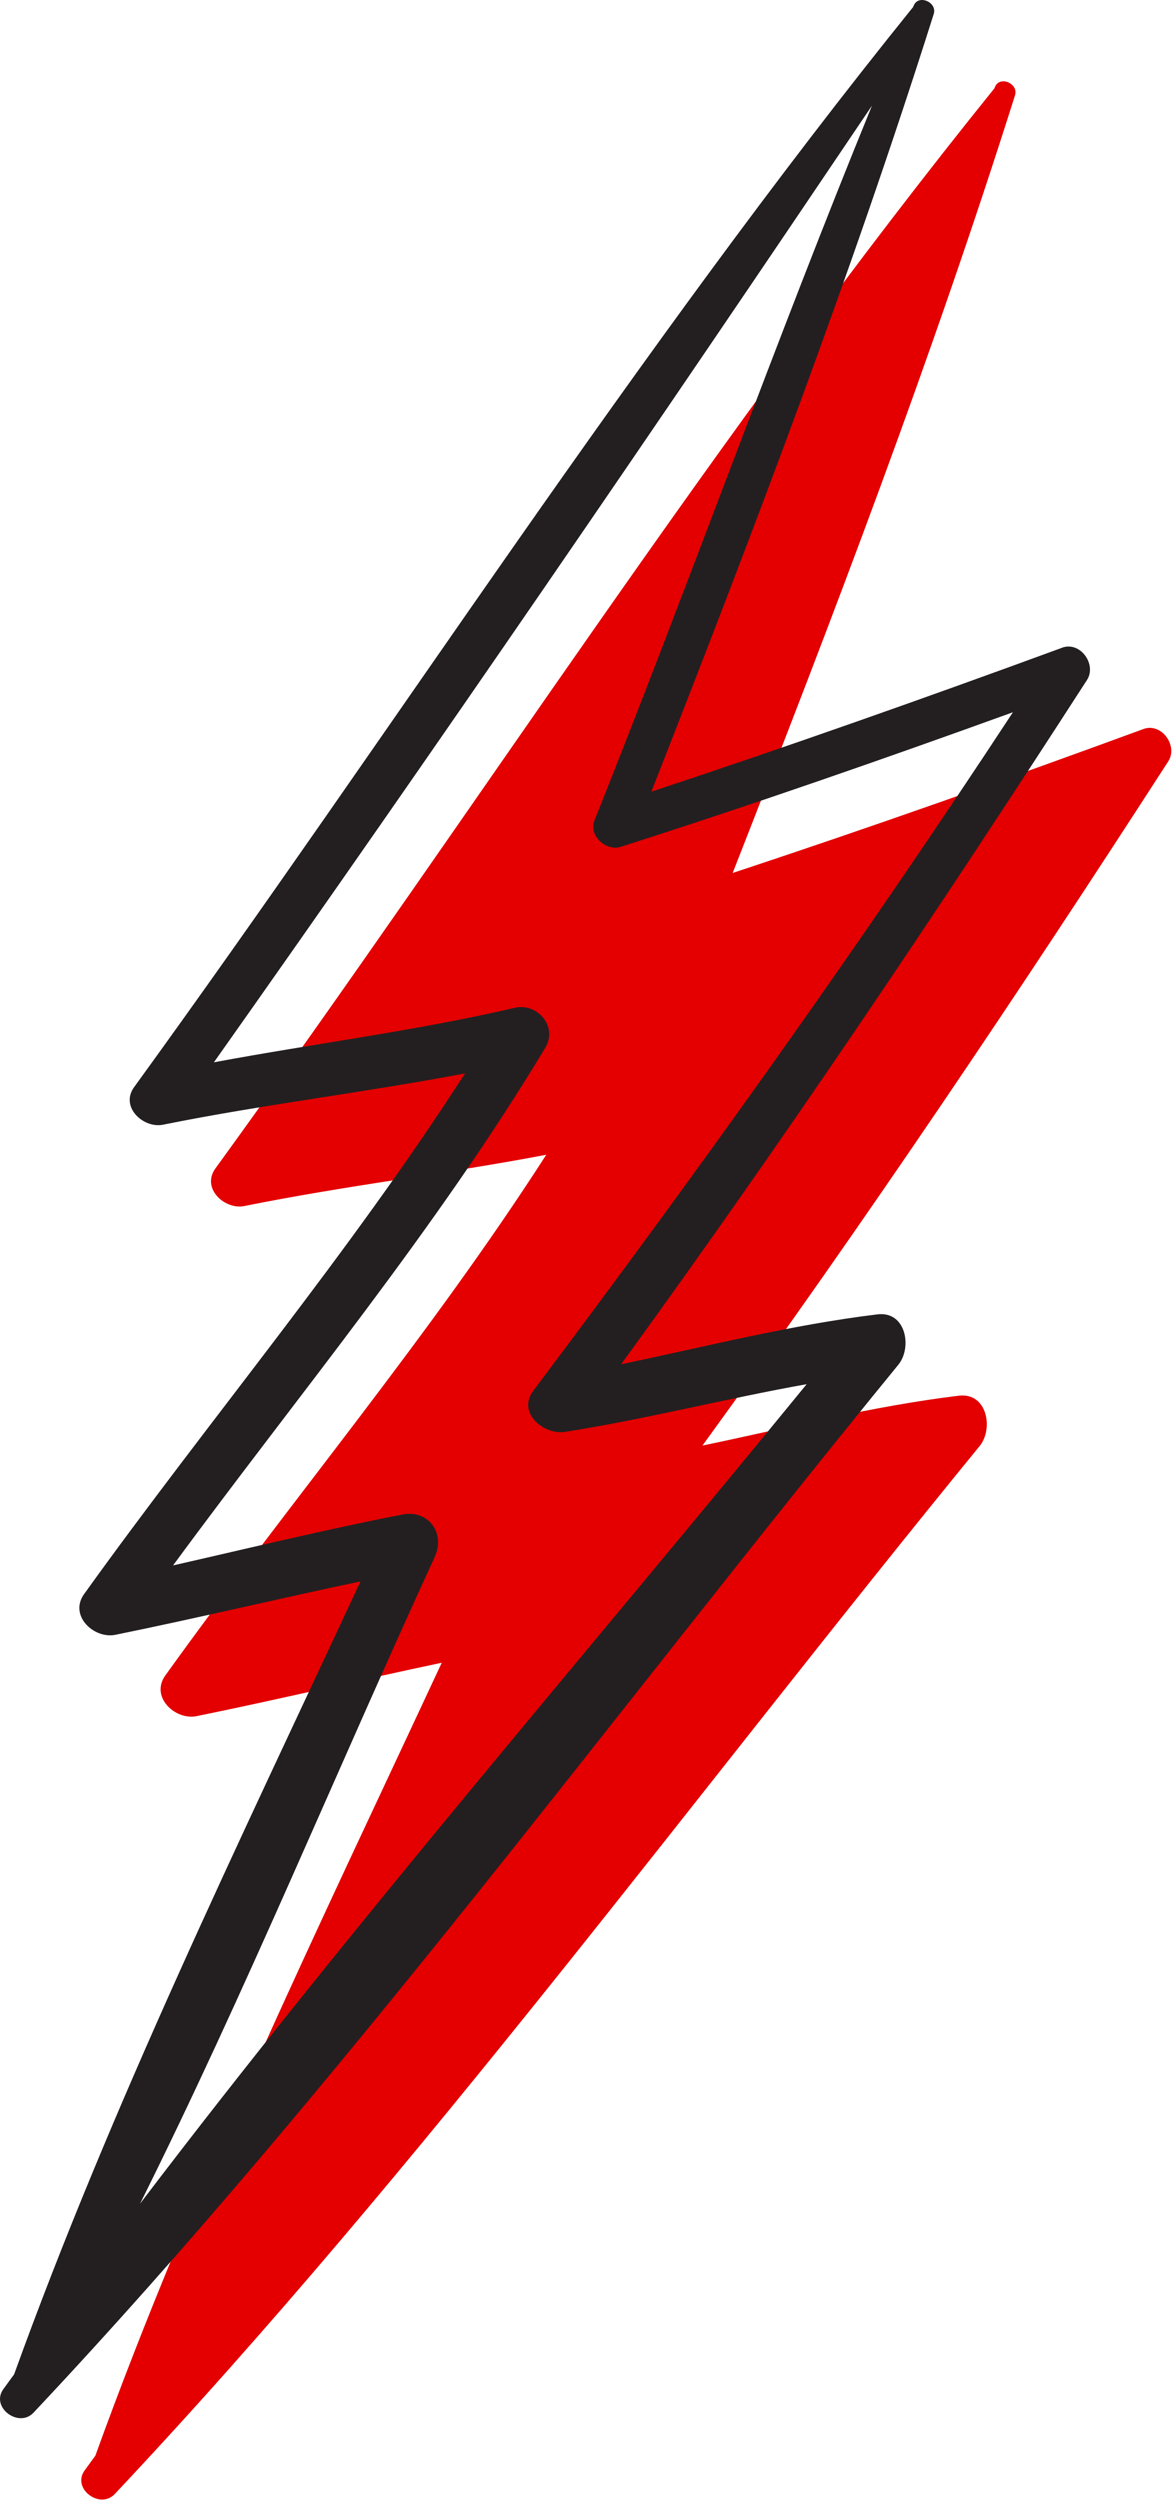 <?xml version="1.0" encoding="UTF-8"?> <svg xmlns="http://www.w3.org/2000/svg" width="355" height="757" viewBox="0 0 355 757" fill="none"> <path d="M346.322 220.76C305.062 235.9 263.642 250.54 221.922 264.34C252.392 186.67 282.302 108.4 307.452 28.85C308.572 25.31 302.872 22.81 301.392 26.29C301.322 26.45 301.262 26.61 301.192 26.77C216.792 131.34 144.122 245.1 65.252 353.8C60.892 359.81 68.042 366.4 74.012 365.19C104.312 359.07 135.102 355.45 165.462 349.66C130.282 404.41 87.992 454.51 50.082 507.32C45.402 513.83 53.072 520.97 59.562 519.65C84.392 514.59 109.022 508.71 133.802 503.48C97.042 582.42 58.422 661.78 28.882 743.59C27.802 745.1 26.662 746.59 25.592 748.11C21.712 753.58 30.282 759.95 34.762 755.19C128.412 655.68 210.272 543.63 296.732 437.87C300.982 432.67 299.062 421.58 290.412 422.62C264.152 425.8 238.592 432.35 212.772 437.72C261.902 370.14 308.532 300.75 353.862 230.55C356.912 225.83 351.842 218.74 346.332 220.75L346.322 220.76Z" fill="#E40000"></path> <path d="M321.702 196.14C280.442 211.28 239.022 225.92 197.302 239.72C227.772 162.05 257.682 83.78 282.832 4.23C283.952 0.69 278.252 -1.81 276.772 1.67C276.702 1.83 276.642 1.99 276.572 2.14C192.172 106.71 119.502 220.47 40.632 329.17C36.272 335.18 43.422 341.77 49.392 340.56C79.692 334.44 110.492 330.82 140.852 325.03C105.662 379.78 63.372 429.88 25.472 482.69C20.802 489.2 28.462 496.34 34.952 495.02C59.782 489.96 84.412 484.08 109.192 478.85C72.432 557.79 33.812 637.15 4.272 718.96C3.192 720.47 2.052 721.96 0.982 723.48C-2.898 728.95 5.672 735.32 10.152 730.56C103.802 631.05 185.662 519 272.112 413.24C276.362 408.03 274.442 396.95 265.792 397.99C239.532 401.17 213.972 407.72 188.152 413.09C237.282 345.51 283.912 276.11 329.242 205.92C332.292 201.2 327.222 194.11 321.712 196.12L321.702 196.14ZM131.722 471.31C134.962 464.26 129.742 457.05 121.942 458.58C98.622 463.14 75.562 468.75 52.422 474.01C90.532 422.14 131.992 372.45 165.182 317.24C169.042 310.83 162.752 303.58 155.912 305.17C125.832 312.16 95.142 316 64.792 321.67C132.392 226.04 198.662 129.14 264.122 31.99C234.822 103.62 208.772 176.62 180.052 248.47C178.212 253.08 183.642 257.83 188.012 256.43C227.912 243.68 267.432 229.92 306.812 215.67C260.752 285.84 212.002 354 161.542 421.11C156.492 427.84 164.802 434.58 171.132 433.58C195.732 429.71 219.862 423.5 244.342 419.13C177.062 501.45 106.832 582.51 42.422 667.28C74.442 603.1 101.932 536.16 131.742 471.31H131.722Z" fill="#231F20"></path> </svg> 